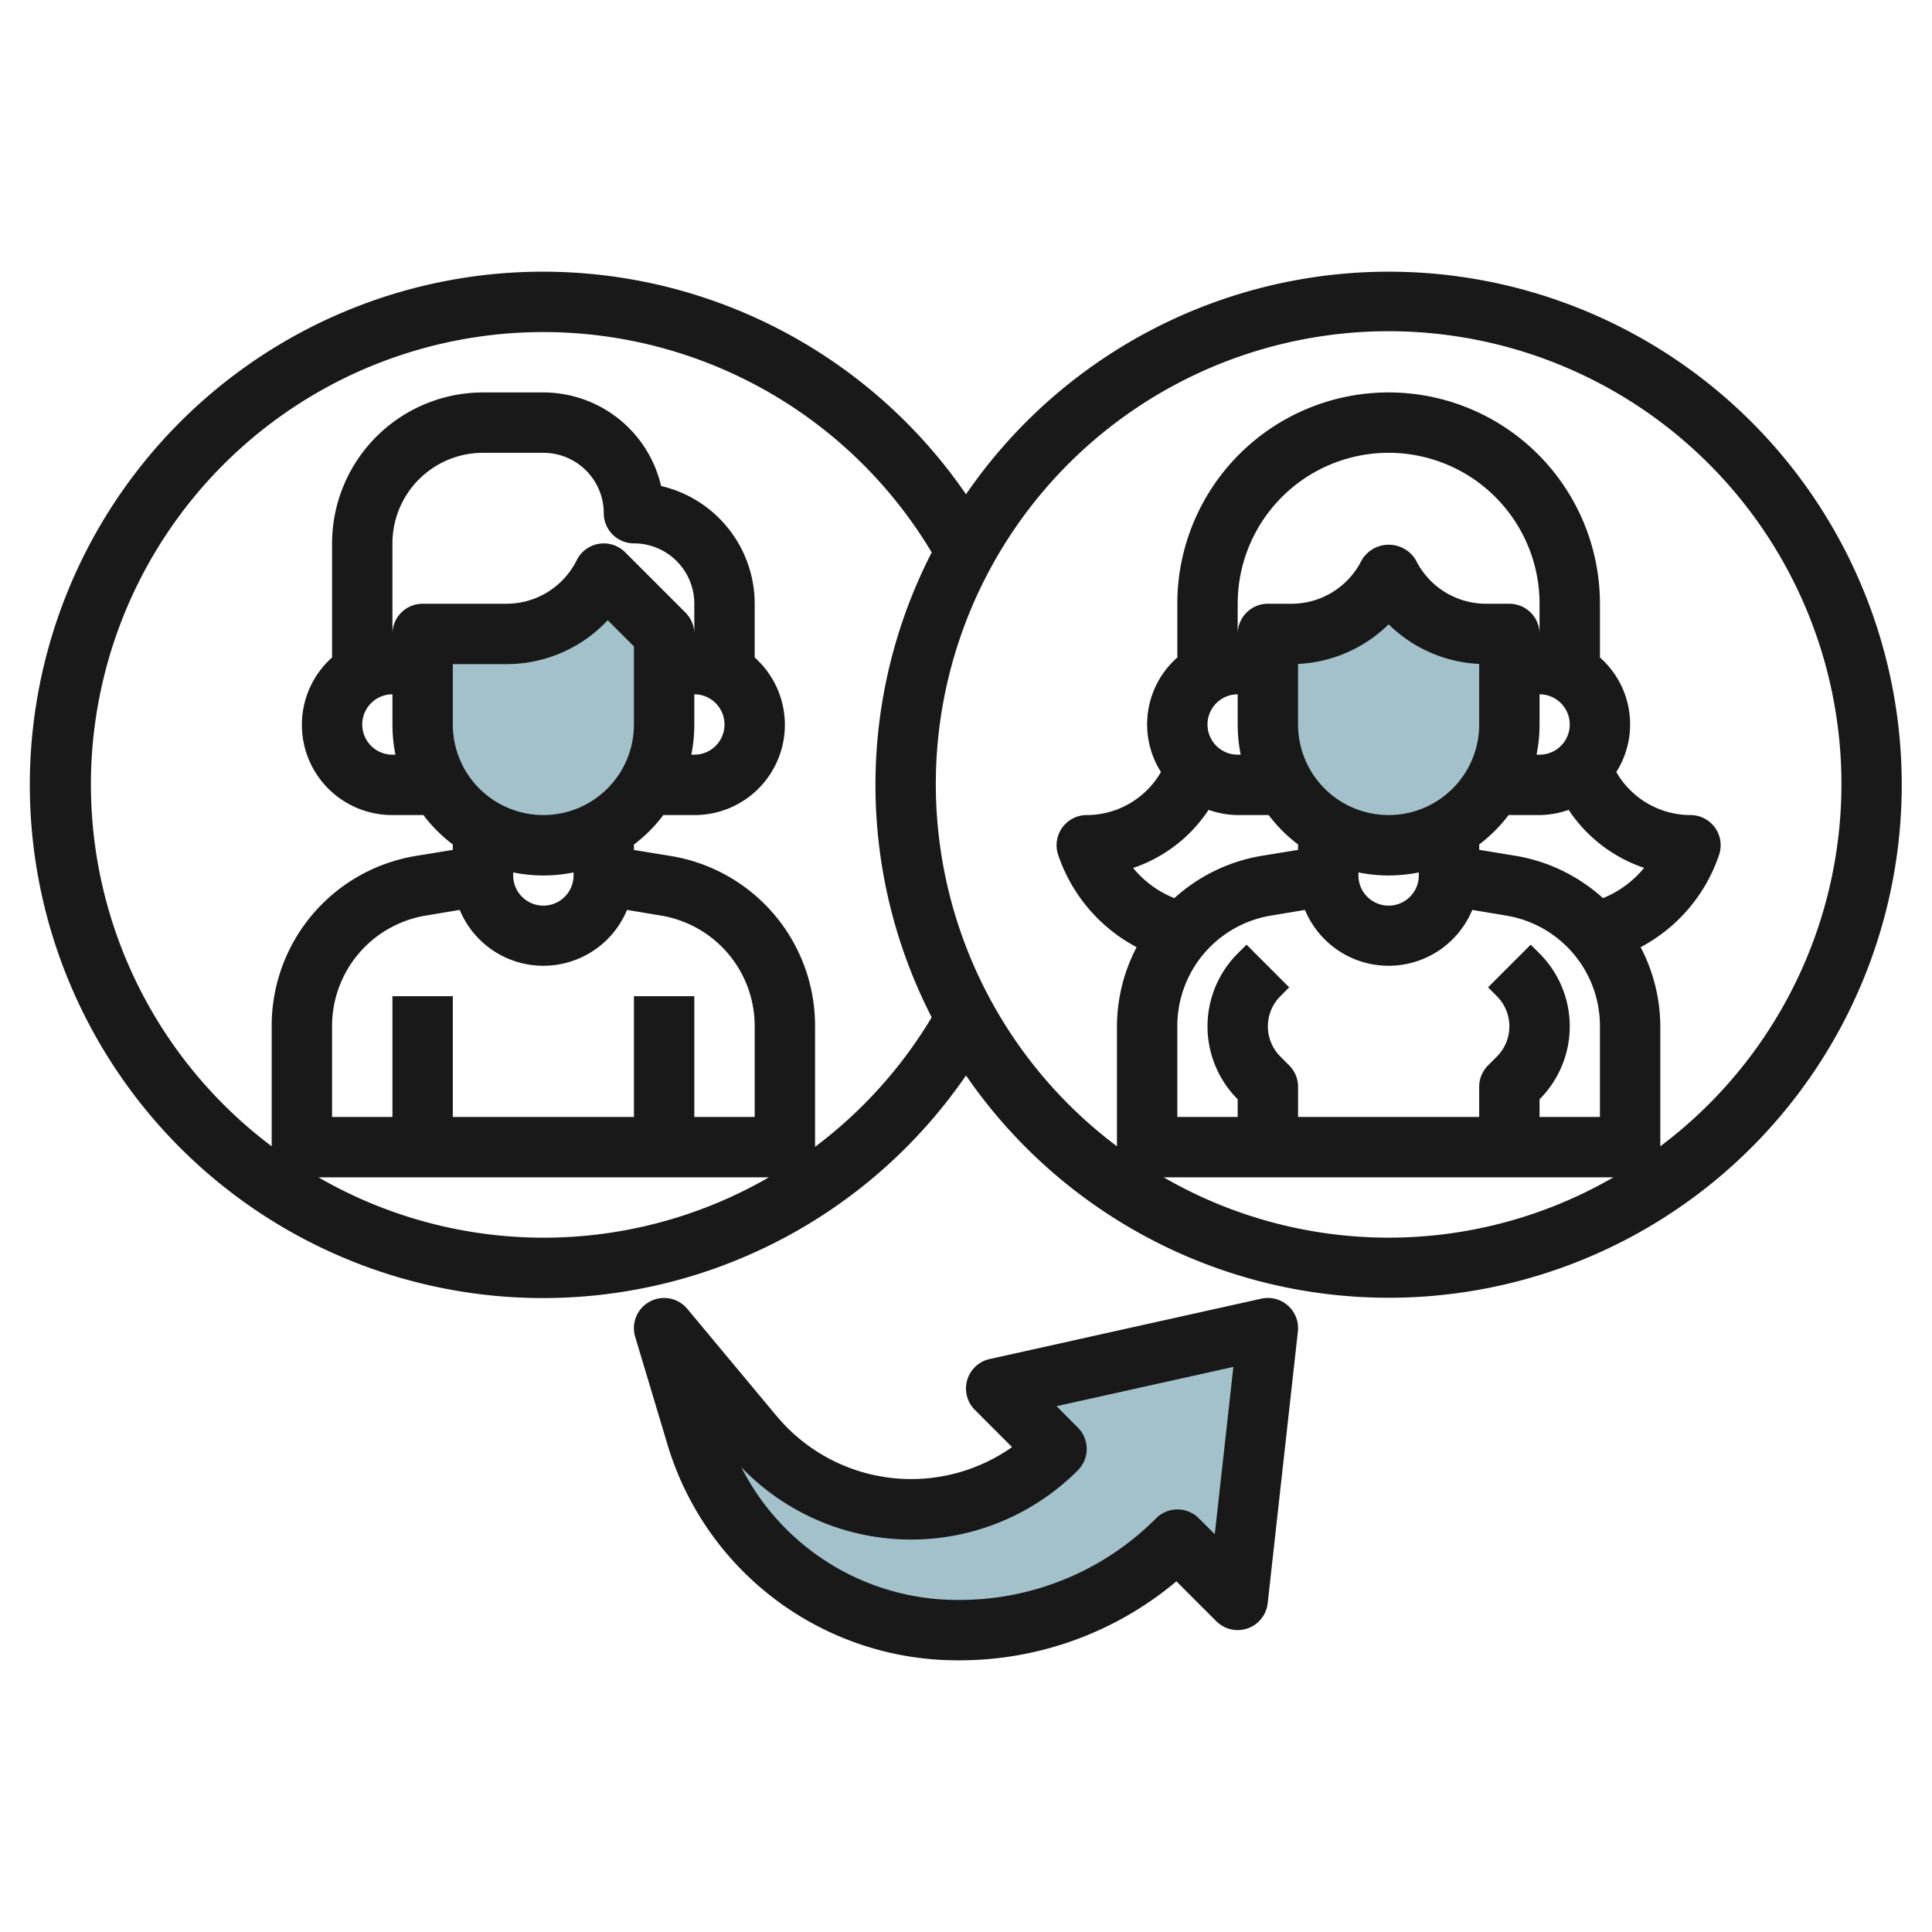 <?xml version="1.0" encoding="UTF-8"?>
<svg xmlns="http://www.w3.org/2000/svg" id="Layer_3" data-name="Layer 3" viewBox="0 0 64 64" width="512" height="512"><path d="M22,21v3a4,4,0,0,1-4,4h0a4,4,0,0,1-4-4V21h2.764A3.618,3.618,0,0,0,20,19h0Z" style="fill:#a3c1ca"/><path d="M50,21v3a4,4,0,0,1-4,4h0a4,4,0,0,1-4-4V21h.764A3.618,3.618,0,0,0,46,19h0a3.618,3.618,0,0,0,3.236,2Z" style="fill:#a3c1ca"/><path d="M22,44l2.971,3.564A6.772,6.772,0,0,0,30.173,50h0A6.825,6.825,0,0,0,35,48h0l-2-2,9-2-1,9-2-2h0a10.242,10.242,0,0,1-7.242,3h0a9.084,9.084,0,0,1-8.7-6.472Z" style="fill:#a3c1ca"/><path d="M25.739,46.923l-2.97-3.564a1,1,0,0,0-1.727.928L22.1,47.815A10.022,10.022,0,0,0,31.759,55a11.161,11.161,0,0,0,7.211-2.616l1.324,1.323a1,1,0,0,0,1.7-.6l1-9a1,1,0,0,0-1.211-1.087l-9,2a1,1,0,0,0-.49,1.684l1.232,1.233a5.8,5.8,0,0,1-7.787-1.017Zm9.969.37L35,46.581l5.857-1.3-.616,5.542-.529-.528a1,1,0,0,0-1.414,0A9.18,9.18,0,0,1,31.759,53a8.027,8.027,0,0,1-7.2-4.393,7.8,7.8,0,0,0,11.145.1A1,1,0,0,0,35.708,47.293Z" style="fill:#191919"/><path d="M46,9a16.987,16.987,0,0,0-14,7.374,17,17,0,1,0,0,19.252A16.995,16.995,0,1,0,46,9ZM10.548,39H25.471a14.918,14.918,0,0,1-14.923,0Zm4.681-8.858a3,3,0,0,0,5.542,0l1.12.187A3.71,3.71,0,0,1,25,34v3H23V33H21v4H15V33H13v4H11V34a3.71,3.71,0,0,1,3.109-3.671ZM13,23v1a5,5,0,0,0,.1,1H13a1,1,0,0,1,0-2Zm1-3a1,1,0,0,0-1,1V18a3,3,0,0,1,3-3h2a2,2,0,0,1,2,2,1,1,0,0,0,1,1,2,2,0,0,1,2,2v1a1,1,0,0,0-.293-.707l-2-2a1,1,0,0,0-1.6.26A2.6,2.6,0,0,1,16.764,20Zm9,4V23a1,1,0,0,1,0,2h-.1A5,5,0,0,0,23,24Zm-6,4.9a5,5,0,0,0,2,0V29a1,1,0,0,1-2,0ZM18,27a3,3,0,0,1-3-3V22h1.764a4.594,4.594,0,0,0,3.368-1.454l.868.868V24A3,3,0,0,1,18,27Zm9,10.99V34a5.7,5.7,0,0,0-4.78-5.644l-1.22-.2v-.179A4.993,4.993,0,0,0,21.974,27H23a2.989,2.989,0,0,0,2-5.22V20a4.007,4.007,0,0,0-3.1-3.9A4.007,4.007,0,0,0,18,13H16a5.006,5.006,0,0,0-5,5v3.78A2.989,2.989,0,0,0,13,27h1.026a4.993,4.993,0,0,0,.974.974v.179l-1.219.2A5.7,5.7,0,0,0,9,34v3.972A14.987,14.987,0,1,1,30.864,18.3a16.84,16.84,0,0,0,0,15.4A15,15,0,0,1,27,37.99ZM38.548,39h14.9a14.883,14.883,0,0,1-14.9,0ZM51,31.586l-.293-.293-1.414,1.414.293.293a1.415,1.415,0,0,1,0,2l-.293.293A1,1,0,0,0,49,36v1H43V36a1,1,0,0,0-.293-.707L42.414,35a1.415,1.415,0,0,1,0-2l.293-.293-1.414-1.414L41,31.586a3.414,3.414,0,0,0,0,4.828V37H39V34a3.71,3.71,0,0,1,3.109-3.671l1.12-.187a3,3,0,0,0,5.542,0l1.12.187A3.71,3.71,0,0,1,53,34v3H51v-.586a3.414,3.414,0,0,0,0-4.828ZM45,28.9a5,5,0,0,0,2,0V29a1,1,0,0,1-2,0ZM46,27a3,3,0,0,1-3-3V21.994a4.588,4.588,0,0,0,3-1.313,4.588,4.588,0,0,0,3,1.313V24A3,3,0,0,1,46,27Zm7.1,2.752a5.71,5.71,0,0,0-2.879-1.4l-1.22-.2v-.179A4.993,4.993,0,0,0,49.974,27H51a2.96,2.96,0,0,0,.963-.173,4.862,4.862,0,0,0,2.5,1.922A3.412,3.412,0,0,1,53.1,29.752ZM51,24V23a1,1,0,0,1,0,2h-.1A5,5,0,0,0,51,24Zm0-3a1,1,0,0,0-1-1h-.764A2.6,2.6,0,0,1,46.9,18.553a1.042,1.042,0,0,0-1.79,0A2.6,2.6,0,0,1,42.764,20H42a1,1,0,0,0-1,1V20a5,5,0,0,1,10,0Zm-9.9,4H41a1,1,0,0,1,0-2v1A5,5,0,0,0,41.1,25Zm-1.064,1.827A2.96,2.96,0,0,0,41,27h1.026a4.993,4.993,0,0,0,.974.974v.179l-1.219.2a5.7,5.7,0,0,0-2.88,1.4,3.424,3.424,0,0,1-1.365-1A4.862,4.862,0,0,0,40.037,26.827ZM55,37.972V34a5.7,5.7,0,0,0-.652-2.623,5.424,5.424,0,0,0,2.6-3.061A1,1,0,0,0,56,27a2.844,2.844,0,0,1-2.458-1.425A2.954,2.954,0,0,0,53,21.78V20a7,7,0,0,0-14,0v1.78a2.954,2.954,0,0,0-.542,3.795A2.844,2.844,0,0,1,36,27a1,1,0,0,0-.948,1.316,5.424,5.424,0,0,0,2.6,3.061A5.7,5.7,0,0,0,37,34v3.972a15,15,0,1,1,18,0Z" style="fill:#191919"/></svg>
